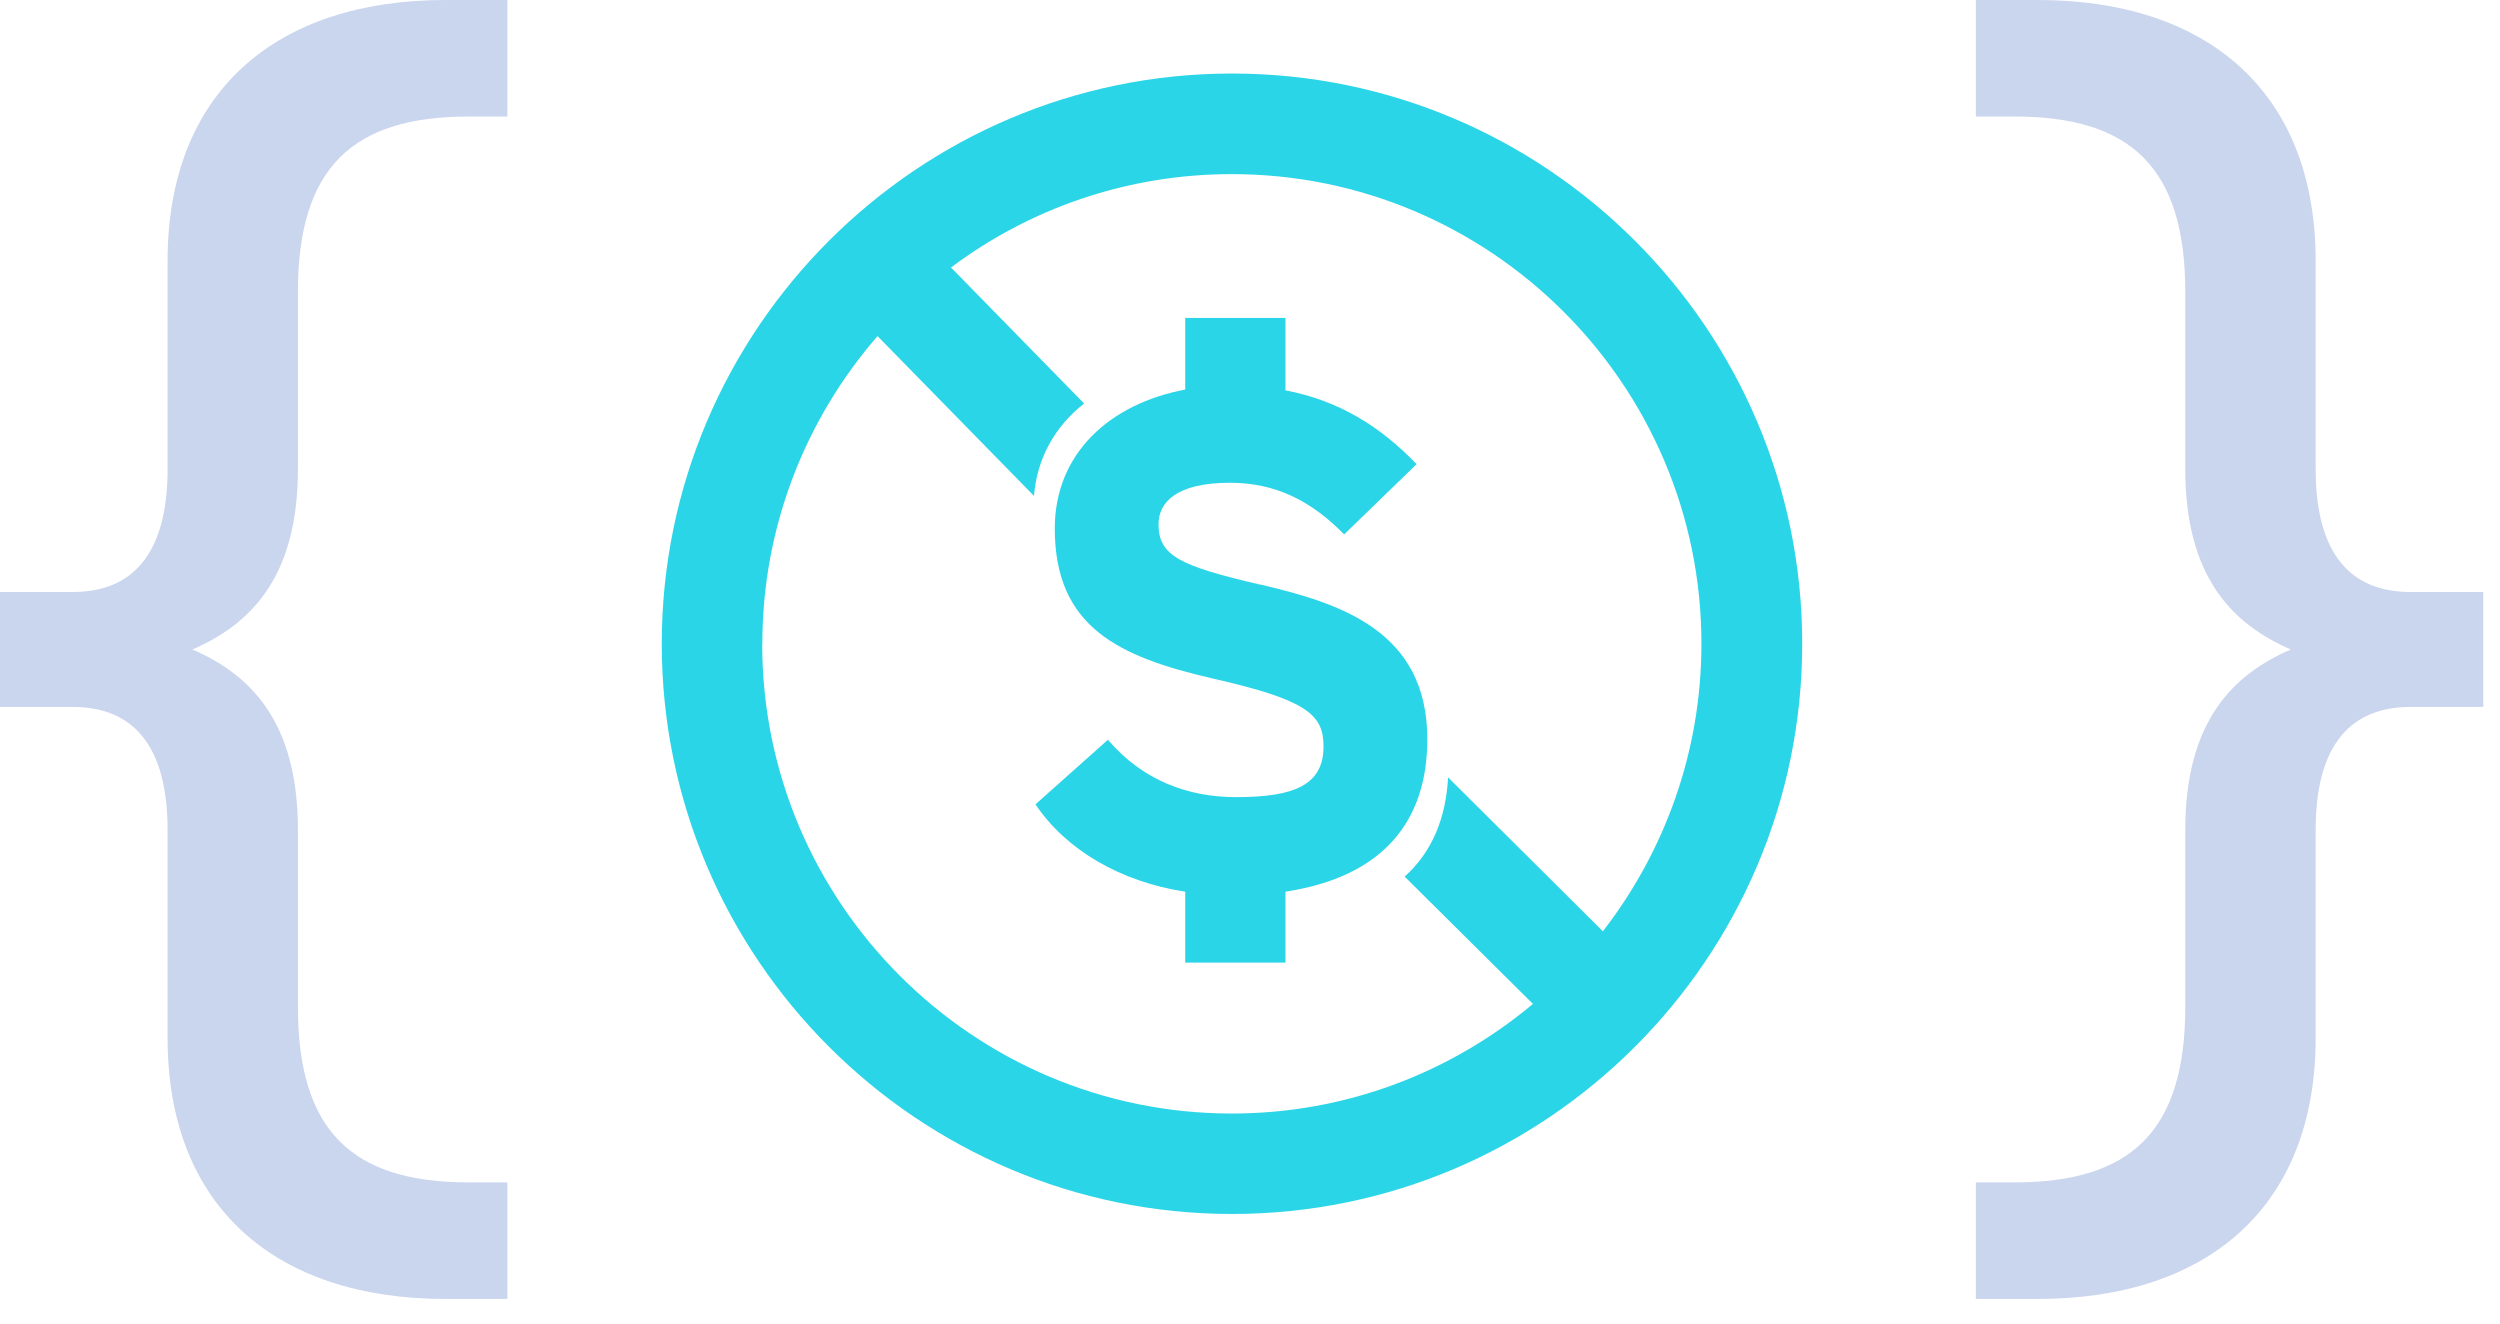 <?xml version="1.0" encoding="UTF-8"?> <svg xmlns="http://www.w3.org/2000/svg" width="68" height="36" viewBox="0 0 68 36" fill="none"><path d="M67.544 19.229H65.56C63.956 19.229 62.986 20.244 62.986 22.568V28.231C62.986 32.838 60.031 35.331 55.431 35.331H53.743V32.161H54.798C57.963 32.161 59.44 30.767 59.44 27.386V22.568C59.44 19.61 60.749 18.342 62.31 17.666C60.749 16.989 59.44 15.722 59.44 12.763V7.945C59.44 4.564 57.963 3.17 54.798 3.17H53.743V0H55.431C60.031 0 62.986 2.493 62.986 7.1V12.763C62.986 15.088 63.956 16.102 65.56 16.102H67.544V19.229Z" fill="#CAD5EE"></path><path d="M-5.72205e-05 19.229H1.984C3.587 19.229 4.558 20.244 4.558 22.568V28.231C4.558 32.838 7.513 35.331 12.113 35.331H13.801V32.161H12.746C9.581 32.161 8.103 30.767 8.103 27.386V22.568C8.103 19.61 6.795 18.342 5.233 17.666C6.795 16.989 8.103 15.722 8.103 12.763V7.945C8.103 4.564 9.581 3.17 12.746 3.17H13.801V0H12.113C7.513 0 4.558 2.493 4.558 7.1V12.763C4.558 15.088 3.587 16.102 1.984 16.102H-5.72205e-05V19.229Z" fill="#CAD5EE"></path><path d="M34.262 15.899C32.101 15.393 31.512 15.12 31.512 14.262C31.512 13.66 32.001 13.131 33.46 13.131C34.709 13.131 35.681 13.637 36.561 14.536L38.531 12.625C37.537 11.59 36.406 10.892 34.965 10.618V8.648H32.238V10.596C30.19 10.983 28.69 12.329 28.69 14.376C28.69 17.067 30.445 17.865 32.958 18.449C35.53 19.032 36 19.425 36 20.3C36 21.335 35.238 21.682 33.624 21.682C32.32 21.682 31.088 21.235 30.135 20.122L28.165 21.878C29.004 23.128 30.486 23.985 32.238 24.254V26.183H34.965V24.254C37.637 23.844 38.823 22.325 38.823 20.104C38.823 17.14 36.424 16.401 34.262 15.895V15.899Z" fill="#2AD5E7"></path><path d="M33.51 2C24.959 2 18 8.959 18 17.51C18 26.061 24.959 33.02 33.51 33.02C42.061 33.02 49.02 26.061 49.02 17.51C49.02 8.959 42.061 2 33.51 2ZM20.736 17.51C20.736 14.313 21.922 11.385 23.869 9.142L28.124 13.488C28.211 12.43 28.717 11.581 29.488 10.975L25.867 7.276C27.996 5.68 30.642 4.736 33.505 4.736C40.547 4.736 46.279 10.464 46.279 17.51C46.279 20.456 45.276 23.165 43.598 25.331L39.388 21.145C39.329 22.257 38.951 23.174 38.207 23.844L41.696 27.306C39.475 29.166 36.62 30.288 33.505 30.288C26.464 30.288 20.732 24.56 20.732 17.515L20.736 17.51Z" fill="#2AD5E7"></path></svg> 